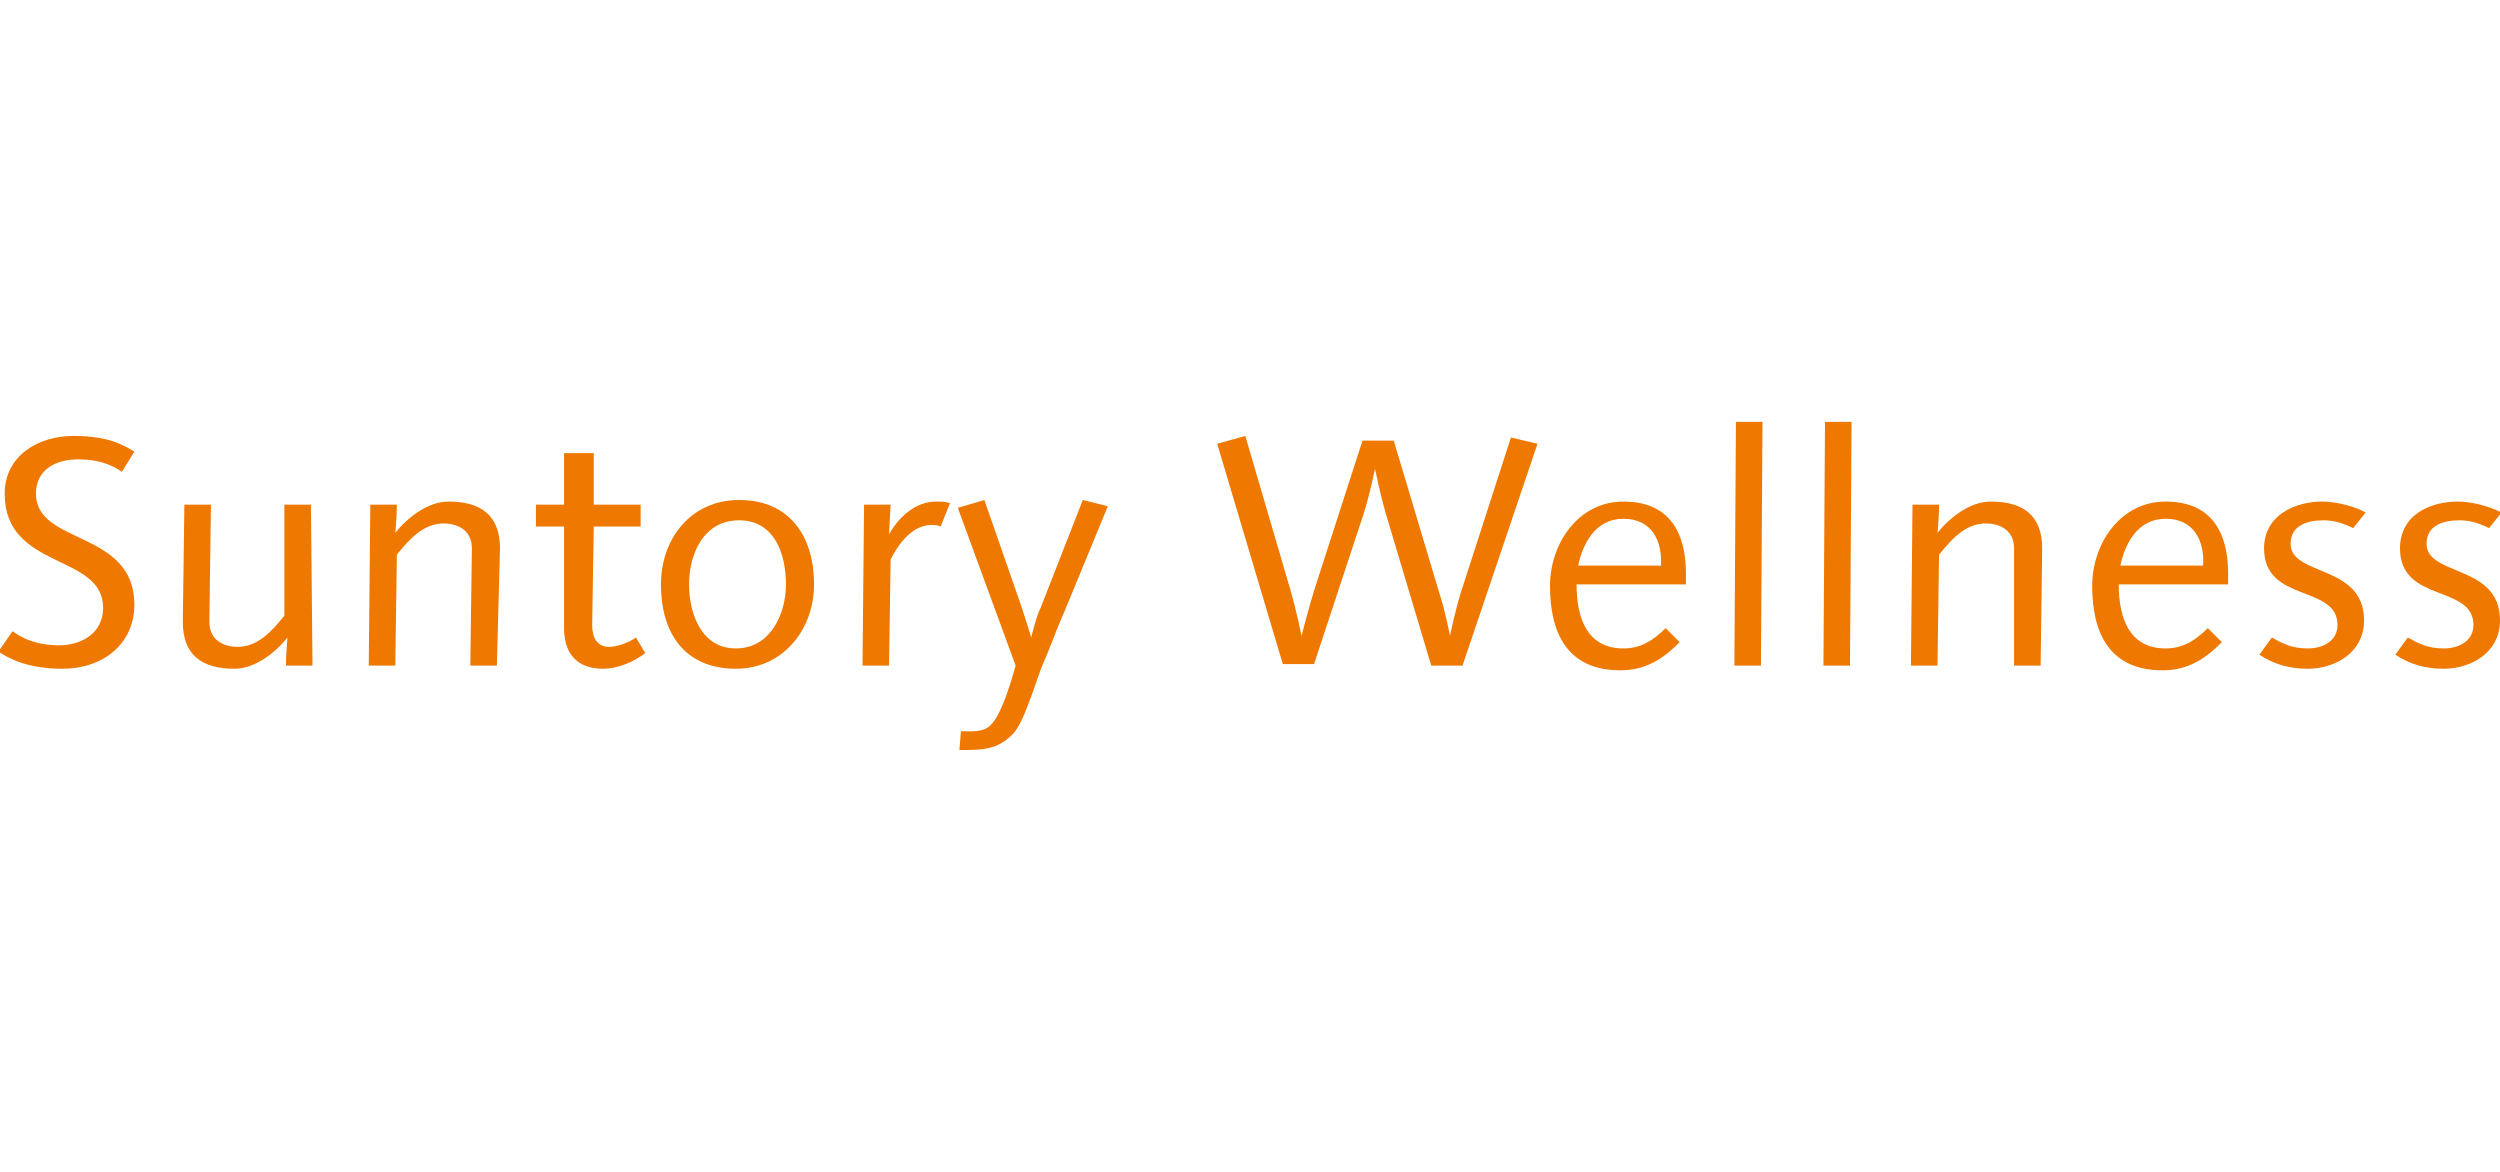 <?xml version="1.0" encoding="utf-8"?>
<!-- Generator: Adobe Illustrator 26.5.0, SVG Export Plug-In . SVG Version: 6.00 Build 0)  -->
<svg version="1.1" id="レイヤー_1" xmlns="http://www.w3.org/2000/svg" xmlns:xlink="http://www.w3.org/1999/xlink" x="0px"
	 y="0px" viewBox="0 0 160 75" style="enable-background:new 0 0 160 75;" xml:space="preserve">
<style type="text/css">
	.st0{fill:#EE7800;}
</style>
<g>
	<path class="st0" d="M7.8,30.2C7.5,30,6.7,29.4,5,29.4c-1.5,0-2.7,0.7-2.7,2.2c0,3.3,6.3,2.3,6.3,7.1c0,2.5-2,4.1-4.6,4.1
		c-2.3,0-3.5-0.7-4.1-1.1l0.9-1.3c0.3,0.2,1.2,0.9,3,0.9c1.3,0,2.8-0.7,2.8-2.4c0-3.5-6.3-2.4-6.3-7.3c0-2.4,2.1-3.7,4.4-3.7
		c2.3,0,3.2,0.6,3.9,1L7.8,30.2L7.8,30.2z"/>
	<path class="st0" d="M20,42.6h-1.7c0-0.8,0.1-1.8,0.1-1.8c-0.8,1-2.1,2-3.4,2c-2.1,0-3.3-0.9-3.3-3l0.1-7.5h1.7l-0.1,7.5
		c0,1.3,1.1,1.6,1.8,1.6c1.3,0,2.2-1,3-2l0-7.1h1.7L20,42.6L20,42.6z"/>
	<path class="st0" d="M31.8,42.6h-1.7l0.1-7.5c0-1.3-1.1-1.6-1.8-1.6c-1.3,0-2.2,1-3,2l-0.1,7.1h-1.7l0.1-10.3h1.7
		c0,0.8-0.1,1.8-0.1,1.8c0.8-1,2.1-2,3.4-2c2.1,0,3.3,0.9,3.3,3L31.8,42.6L31.8,42.6z"/>
	<path class="st0" d="M38.6,42.8c-1.7,0-2.5-1-2.5-2.6l0-6.5h-1.8v-1.4h1.8l0-3.3H38l0,3.3h3v1.4h-3L37.9,40c0,0.8,0.3,1.4,1.1,1.4
		c0.5,0,1.3-0.3,1.7-0.6l0.6,1C40.5,42.4,39.5,42.8,38.6,42.8L38.6,42.8z"/>
	<path class="st0" d="M50.3,37.4c0,1.9-1,4.1-3.2,4.1c-2.2,0-3-2.2-3-4.1c0-1.9,0.9-4.1,3.2-4.1S50.3,35.5,50.3,37.4z M52.1,37.4
		c0-3-1.5-5.4-4.8-5.4c-3.1,0-5,2.5-5,5.4c0,3.1,1.5,5.4,4.8,5.4C50.1,42.8,52.1,40.3,52.1,37.4z"/>
	<path class="st0" d="M60.2,33.7c-0.2-0.1-0.4-0.1-0.6-0.1c-1.2,0-2.1,1.2-2.6,2.2l-0.1,6.8h-1.7l0.1-10.3h1.7l-0.1,1.9
		c0.6-1.1,1.7-2.1,3-2.1c0.3,0,0.6,0,0.9,0.1L60.2,33.7L60.2,33.7z"/>
	<path class="st0" d="M68.1,39.2c-0.5,1.1-0.9,2.3-1.4,3.4c-0.6,1.6-1.2,3.7-1.9,4.4c-1,1-1.9,1-3.4,1l0.1-1.2c0.8,0,1.5,0.1,2-0.5
		c0.7-0.8,1.3-3,1.5-3.7l-3.7-10.1L63,32l2.4,6.9c0.2,0.6,0.6,1.9,0.6,1.9s0.3-1.3,0.6-1.9l2.7-6.9l1.6,0.4L68.1,39.2L68.1,39.2z"/>
	<path class="st0" d="M93.6,42.6h-2l-2.9-9.7C88.3,31.5,88,30,88,30s-0.3,1.5-0.7,2.8c0,0-3.2,9.7-3.2,9.7h-2l-4.2-14.1l1.8-0.5
		l2.9,9.9c0.4,1.4,0.7,2.9,0.7,2.9s0.4-1.6,0.8-2.9l3.1-9.6h2l2.9,9.7c0.4,1.2,0.7,2.8,0.7,2.8s0.3-1.5,0.7-2.8l3.2-9.9l1.7,0.4
		L93.6,42.6L93.6,42.6z"/>
	<path class="st0" d="M106.3,36.2H101c0.3-1.4,1.1-3,2.9-3C105.7,33.2,106.4,34.6,106.3,36.2z M107.9,37.4v-0.7c0-2.4-0.9-4.6-4-4.6
		c-2.9,0-4.7,2.7-4.7,5.4c0,3,1.1,5.4,4.5,5.4c1.6,0,2.7-0.7,3.8-1.8l-0.9-0.9c-0.8,0.8-1.6,1.3-2.7,1.3c-2.3,0-3-1.9-3-4.1
		L107.9,37.4L107.9,37.4z"/>
	<path class="st0" d="M112.7,42.6H111l0.1-15.6h1.7L112.7,42.6z"/>
	<path class="st0" d="M118.4,42.6h-1.7l0.1-15.6h1.7L118.4,42.6z"/>
	<path class="st0" d="M130.6,42.6h-1.7l0-7.5c0-1.3-1.1-1.6-1.8-1.6c-1.3,0-2.2,1-3,2l-0.1,7.1h-1.7l0.1-10.3h1.7
		c0,0.8-0.1,1.8-0.1,1.8c0.8-1,2.1-2,3.4-2c2.1,0,3.3,0.9,3.3,3L130.6,42.6L130.6,42.6z"/>
	<path class="st0" d="M141,36.2h-5.3c0.3-1.4,1.1-3,2.9-3S141.1,34.6,141,36.2z M142.6,37.4v-0.7c0-2.4-0.9-4.6-4-4.6
		c-2.9,0-4.7,2.7-4.7,5.4c0,3,1.1,5.4,4.5,5.4c1.6,0,2.7-0.7,3.8-1.8l-0.9-0.9c-0.8,0.8-1.6,1.3-2.7,1.3c-2.3,0-3-1.9-3-4.1
		L142.6,37.4L142.6,37.4z"/>
	<path class="st0" d="M150.6,33.8c-0.6-0.3-1.2-0.5-1.9-0.5c-1,0-2.1,0.3-2.1,1.5c0,2.1,4.7,1.3,4.7,4.9c0,2.1-1.9,3.1-3.6,3.1
		c-1.2,0-2.2-0.3-3.1-0.9l0.8-1.1c0.7,0.4,1.3,0.7,2.3,0.7c1,0,1.9-0.5,1.9-1.5c0-2.6-4.7-1.4-4.7-4.9c0-2.2,2.1-3,3.7-3
		c0.9,0,2.1,0.3,2.8,0.7L150.6,33.8z"/>
	<path class="st0" d="M159.3,33.8c-0.6-0.3-1.2-0.5-1.9-0.5c-1,0-2.1,0.3-2.1,1.5c0,2.1,4.7,1.3,4.7,4.9c0,2.1-1.9,3.1-3.6,3.1
		c-1.2,0-2.2-0.3-3.1-0.9l0.8-1.1c0.7,0.4,1.3,0.7,2.3,0.7s1.9-0.5,1.9-1.5c0-2.6-4.7-1.4-4.7-4.9c0-2.2,2-3,3.7-3
		c0.9,0,2,0.3,2.8,0.7L159.3,33.8L159.3,33.8z"/>
</g>
</svg>
